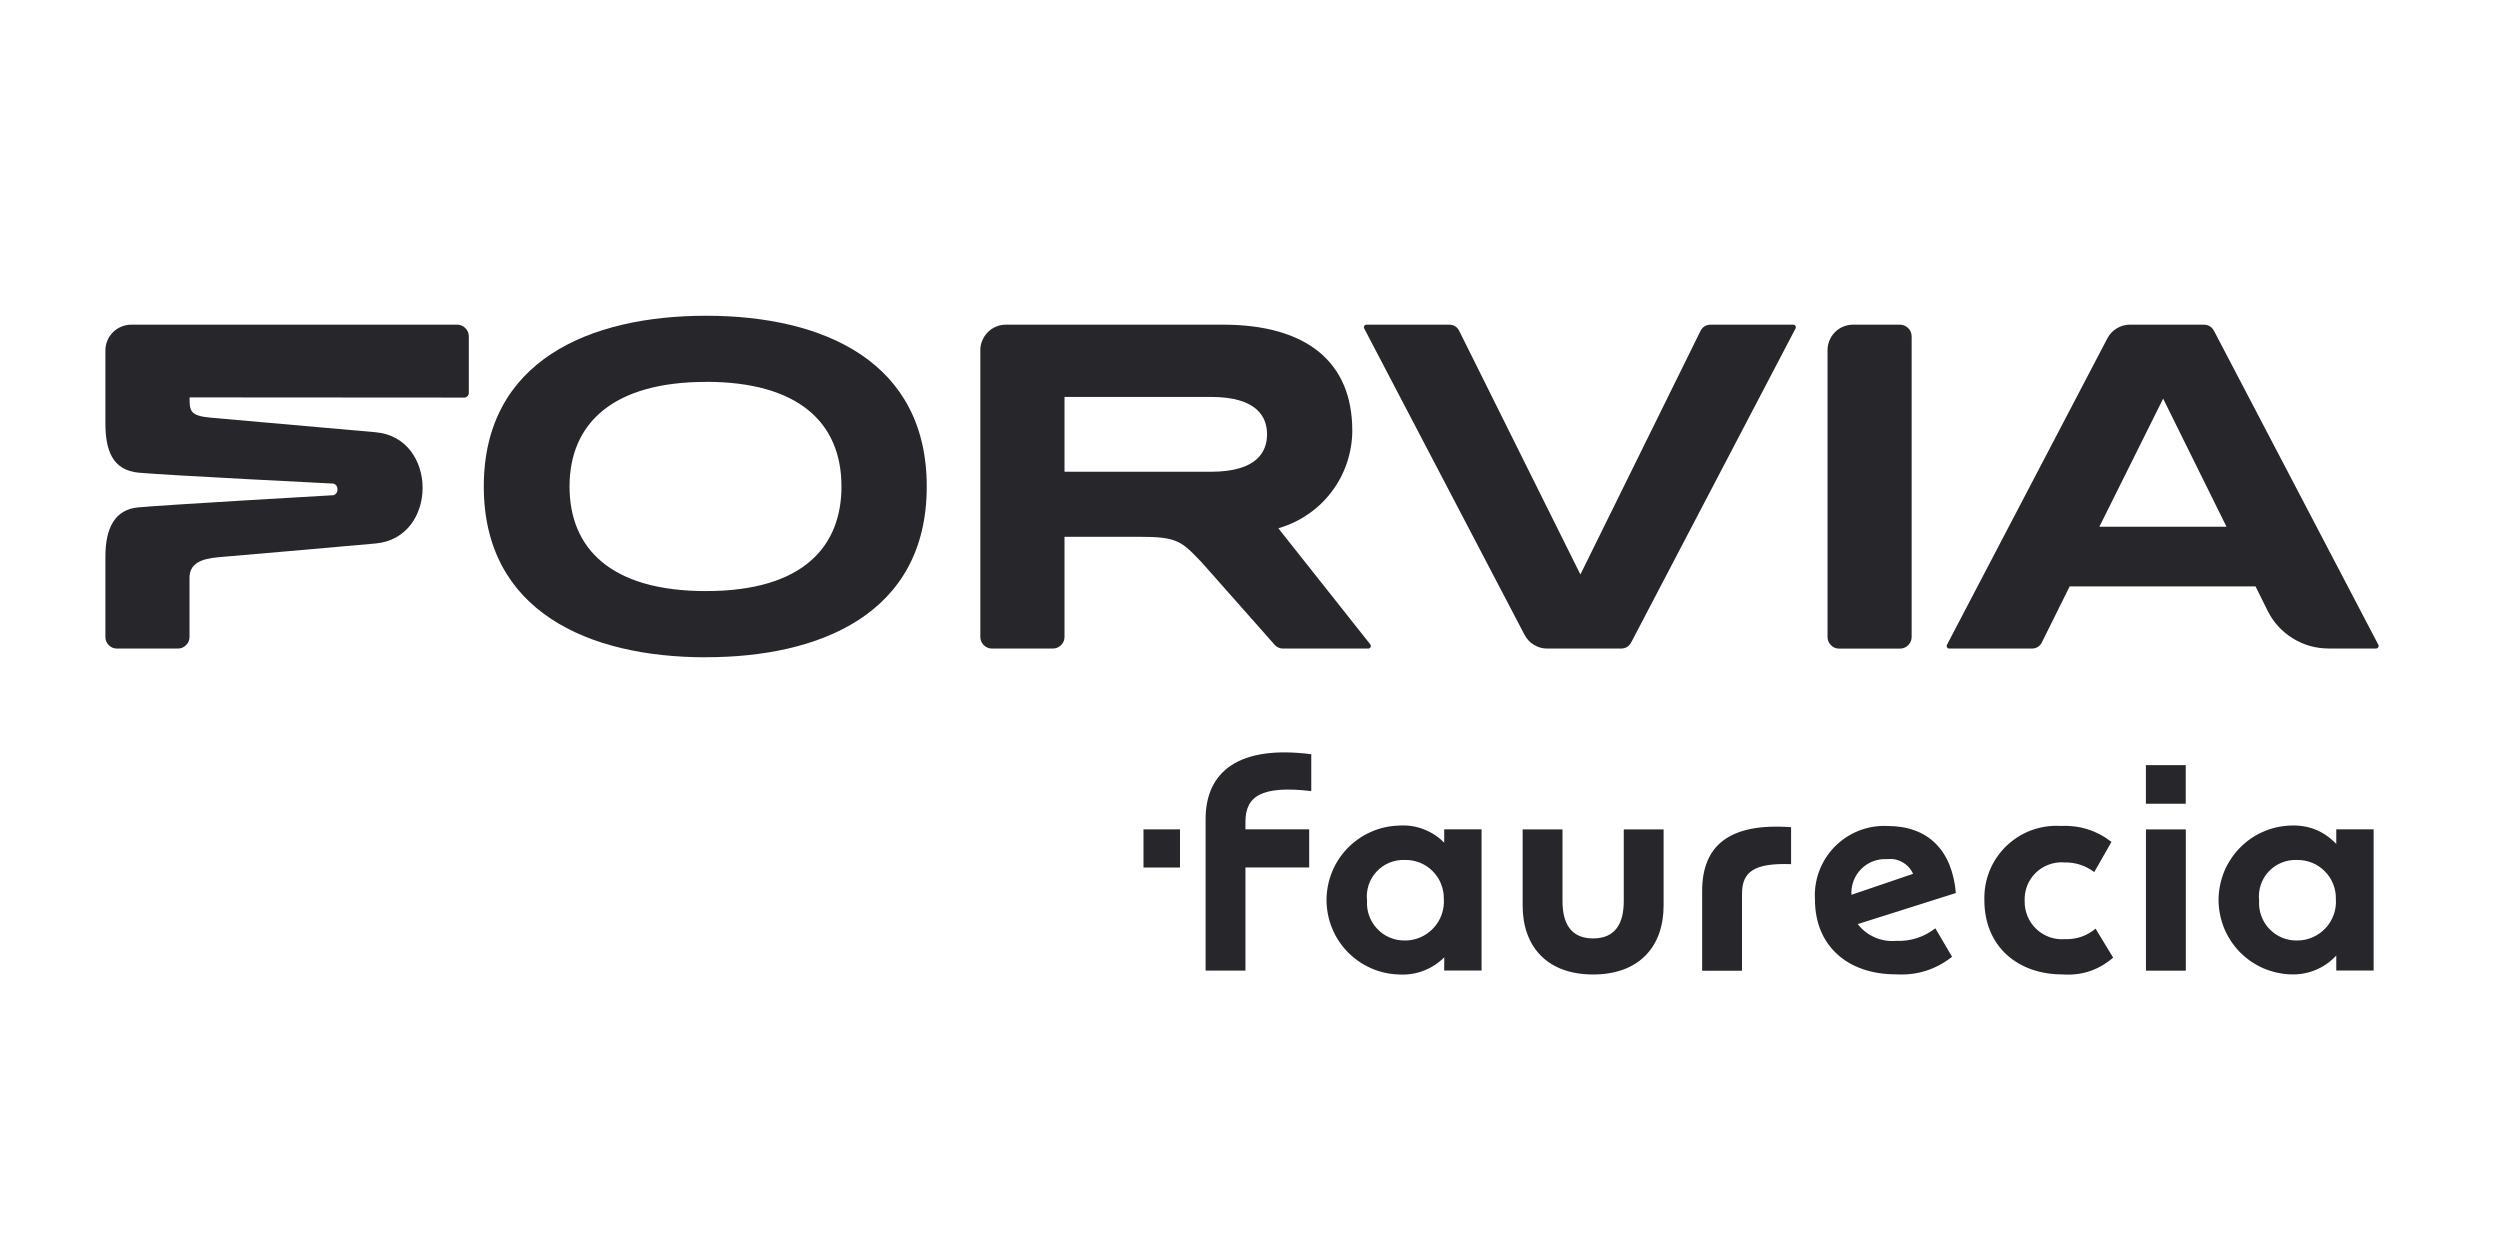 <?xml version="1.0" encoding="UTF-8"?>
<svg xmlns="http://www.w3.org/2000/svg" xmlns:xlink="http://www.w3.org/1999/xlink" width="200" zoomAndPan="magnify" viewBox="0 0 150 75" height="100" preserveAspectRatio="xMidYMid meet" version="1.0">
  <defs>
    <clipPath id="4fef64050a">
      <path d="M 72 45 L 143 45 L 143 58.781 L 72 58.781 Z M 72 45 " clip-rule="nonzero"></path>
    </clipPath>
  </defs>
  <path fill="#27262a" d="M 42.359 39.438 C 35.27 39.438 29.027 36.652 29.027 29.191 C 29.027 21.633 35.395 18.945 42.359 18.945 C 49.469 18.945 55.605 21.73 55.605 29.191 C 55.605 36.895 49.094 39.434 42.359 39.434 M 42.359 22.914 C 36.832 22.914 34.176 25.359 34.172 29.188 C 34.172 32.914 36.656 35.465 42.359 35.465 C 48.312 35.465 50.488 32.684 50.488 29.191 C 50.488 25.305 47.84 22.91 42.359 22.91 " fill-opacity="1" fill-rule="nonzero"></path>
  <path fill="#27262a" d="M 76.469 38.676 L 72.109 33.75 C 70.863 32.445 70.637 32.207 68.316 32.207 L 63.871 32.207 L 63.871 38.207 C 63.871 38.402 63.805 38.57 63.664 38.707 C 63.527 38.844 63.359 38.914 63.164 38.914 L 59.527 38.914 C 59.332 38.914 59.164 38.844 59.023 38.707 C 58.887 38.566 58.816 38.398 58.82 38.203 L 58.82 21.027 C 58.816 20.82 58.855 20.625 58.934 20.438 C 59.012 20.246 59.121 20.082 59.266 19.934 C 59.406 19.789 59.574 19.68 59.762 19.598 C 59.949 19.52 60.148 19.48 60.352 19.48 L 73.391 19.48 C 78.387 19.484 81.137 21.715 81.137 25.832 C 81.137 26.492 81.027 27.141 80.816 27.77 C 80.605 28.398 80.301 28.977 79.898 29.504 C 79.5 30.035 79.023 30.488 78.477 30.859 C 77.93 31.234 77.336 31.512 76.699 31.695 L 82.215 38.66 C 82.254 38.711 82.262 38.766 82.234 38.828 C 82.203 38.887 82.156 38.918 82.09 38.914 L 76.992 38.914 C 76.781 38.914 76.605 38.836 76.465 38.676 M 72.656 28.305 L 63.871 28.305 L 63.871 23.816 L 72.66 23.816 C 75.441 23.816 76.023 25.035 76.023 26.059 C 76.023 27.082 75.441 28.305 72.66 28.305 " fill-opacity="1" fill-rule="evenodd"></path>
  <path fill="#27262a" d="M 28.129 20.188 L 28.129 23.578 C 28.129 23.656 28.102 23.719 28.047 23.773 C 27.996 23.828 27.93 23.855 27.852 23.855 L 11.375 23.844 C 11.375 24.625 11.375 24.945 12.621 25.059 L 22.531 25.934 C 26.293 26.262 26.301 32.266 22.539 32.609 C 19.496 32.887 14.652 33.297 13.09 33.434 C 11.984 33.531 11.371 33.855 11.371 34.672 L 11.371 38.207 C 11.371 38.402 11.305 38.57 11.164 38.707 C 11.027 38.848 10.859 38.914 10.664 38.914 L 7.016 38.914 C 6.824 38.914 6.656 38.844 6.523 38.707 C 6.387 38.566 6.32 38.398 6.324 38.207 L 6.324 33.395 C 6.324 31.672 6.902 30.574 8.273 30.445 C 9.914 30.289 20.027 29.711 20.027 29.711 C 20.18 29.641 20.254 29.523 20.25 29.359 C 20.25 29.191 20.172 29.078 20.02 29.016 C 20.02 29.016 10.191 28.527 8.34 28.363 C 6.746 28.219 6.32 27.023 6.324 25.371 L 6.324 21.02 C 6.324 20.812 6.367 20.617 6.445 20.43 C 6.523 20.238 6.637 20.074 6.781 19.93 C 6.93 19.785 7.098 19.676 7.285 19.598 C 7.473 19.52 7.672 19.48 7.875 19.48 L 27.422 19.48 C 27.617 19.48 27.781 19.547 27.922 19.688 C 28.059 19.824 28.129 19.992 28.129 20.188 " fill-opacity="1" fill-rule="nonzero"></path>
  <path fill="#27262a" d="M 111.188 19.48 C 110.984 19.48 110.789 19.516 110.602 19.594 C 110.41 19.672 110.246 19.781 110.102 19.926 C 109.957 20.07 109.848 20.234 109.77 20.426 C 109.691 20.613 109.652 20.809 109.652 21.012 L 109.652 38.207 C 109.648 38.402 109.719 38.57 109.855 38.707 C 109.992 38.848 110.156 38.918 110.352 38.918 L 113.992 38.918 C 114.188 38.918 114.355 38.848 114.492 38.711 C 114.629 38.57 114.699 38.406 114.699 38.211 L 114.699 20.191 C 114.699 19.992 114.633 19.828 114.492 19.688 C 114.355 19.551 114.188 19.48 113.992 19.48 Z M 111.188 19.48 " fill-opacity="1" fill-rule="nonzero"></path>
  <path fill="#27262a" d="M 122.523 38.52 L 124.18 35.184 L 135.332 35.184 L 136.051 36.633 C 136.395 37.332 136.902 37.887 137.562 38.297 C 138.227 38.707 138.945 38.91 139.727 38.91 L 142.562 38.91 C 142.621 38.91 142.664 38.887 142.695 38.836 C 142.727 38.785 142.727 38.734 142.699 38.684 L 132.844 19.859 C 132.711 19.605 132.5 19.48 132.215 19.48 L 127.801 19.48 C 127.512 19.48 127.246 19.555 127.004 19.703 C 126.758 19.852 126.57 20.055 126.438 20.309 L 116.82 38.684 C 116.789 38.738 116.793 38.789 116.824 38.84 C 116.852 38.891 116.898 38.914 116.957 38.914 L 121.895 38.914 C 122.188 38.914 122.398 38.781 122.527 38.52 M 125.961 31.605 L 129.789 23.918 L 133.59 31.605 Z M 125.961 31.605 " fill-opacity="1" fill-rule="nonzero"></path>
  <path fill="#27262a" d="M 102.02 19.875 C 102.152 19.609 102.363 19.48 102.656 19.48 L 107.594 19.48 C 107.652 19.48 107.695 19.504 107.727 19.555 C 107.758 19.605 107.758 19.656 107.73 19.711 L 97.879 38.531 C 97.746 38.789 97.535 38.914 97.25 38.914 L 92.832 38.914 C 92.547 38.914 92.281 38.84 92.039 38.691 C 91.793 38.543 91.605 38.344 91.473 38.09 L 81.852 19.707 C 81.824 19.656 81.828 19.605 81.859 19.555 C 81.887 19.504 81.934 19.48 81.992 19.48 L 86.93 19.48 C 87.223 19.477 87.434 19.609 87.562 19.871 L 94.824 34.469 Z M 102.02 19.875 " fill-opacity="1" fill-rule="nonzero"></path>
  <g clip-path="url(#4fef64050a)">
    <path fill="#27262a" d="M 82.023 54.039 C 81.984 53.723 82.02 53.41 82.117 53.105 C 82.219 52.801 82.375 52.531 82.594 52.297 C 82.812 52.062 83.066 51.887 83.363 51.762 C 83.66 51.641 83.969 51.586 84.289 51.598 C 84.598 51.59 84.898 51.645 85.188 51.758 C 85.477 51.875 85.73 52.039 85.949 52.258 C 86.172 52.477 86.34 52.73 86.457 53.016 C 86.574 53.305 86.633 53.605 86.629 53.914 C 86.652 54.238 86.613 54.555 86.504 54.863 C 86.398 55.172 86.23 55.445 86.008 55.684 C 85.785 55.926 85.527 56.109 85.227 56.238 C 84.926 56.367 84.613 56.434 84.289 56.43 C 83.977 56.434 83.676 56.375 83.387 56.254 C 83.098 56.133 82.848 55.957 82.633 55.73 C 82.418 55.504 82.258 55.242 82.152 54.949 C 82.043 54.656 82.004 54.352 82.023 54.039 M 135.547 54.039 C 135.512 53.723 135.543 53.41 135.641 53.105 C 135.742 52.801 135.898 52.531 136.117 52.297 C 136.336 52.062 136.594 51.887 136.887 51.762 C 137.184 51.641 137.492 51.586 137.812 51.598 C 138.125 51.594 138.426 51.645 138.715 51.762 C 139.004 51.879 139.262 52.047 139.48 52.27 C 139.703 52.488 139.871 52.746 139.988 53.035 C 140.105 53.324 140.16 53.625 140.152 53.938 C 140.176 54.262 140.133 54.578 140.023 54.883 C 139.914 55.188 139.75 55.461 139.527 55.695 C 139.305 55.934 139.043 56.113 138.746 56.242 C 138.449 56.371 138.137 56.434 137.812 56.43 C 137.5 56.434 137.199 56.375 136.91 56.254 C 136.625 56.133 136.371 55.957 136.156 55.73 C 135.941 55.504 135.781 55.242 135.676 54.949 C 135.57 54.656 135.527 54.352 135.547 54.039 M 113.227 51.547 C 113.555 51.512 113.863 51.57 114.148 51.734 C 114.438 51.898 114.648 52.129 114.785 52.43 L 111.086 53.688 C 111.07 53.398 111.113 53.121 111.215 52.848 C 111.316 52.578 111.473 52.34 111.676 52.137 C 111.879 51.934 112.117 51.777 112.387 51.676 C 112.66 51.574 112.938 51.531 113.227 51.547 M 99.816 54.34 L 99.816 49.762 L 97.426 49.762 L 97.426 54.066 C 97.426 55.375 96.945 56.305 95.586 56.305 C 94.23 56.305 93.75 55.375 93.75 54.066 L 93.75 49.762 L 91.359 49.762 L 91.359 54.34 C 91.359 56.758 92.793 58.469 95.586 58.469 C 98.379 58.469 99.816 56.758 99.816 54.34 M 128.758 58.242 L 131.148 58.242 L 131.148 49.762 L 128.758 49.762 Z M 102.129 53.465 L 102.129 58.246 L 104.52 58.246 L 104.52 53.633 C 104.52 52.301 105.25 51.773 107.465 51.848 L 107.465 49.633 C 103.719 49.355 102.129 50.766 102.129 53.457 M 117.125 57.41 L 116.121 55.699 C 115.422 56.234 114.633 56.488 113.754 56.453 C 113.312 56.488 112.887 56.418 112.48 56.238 C 112.074 56.062 111.738 55.797 111.465 55.445 L 117.352 53.582 C 117.125 50.992 115.668 49.559 113.25 49.559 C 112.957 49.543 112.668 49.562 112.379 49.609 C 112.09 49.656 111.809 49.734 111.535 49.84 C 111.266 49.949 111.004 50.082 110.762 50.242 C 110.516 50.406 110.293 50.59 110.086 50.797 C 109.883 51.008 109.699 51.234 109.543 51.48 C 109.387 51.73 109.254 51.988 109.152 52.266 C 109.051 52.539 108.977 52.82 108.934 53.109 C 108.891 53.398 108.879 53.691 108.898 53.984 C 108.898 56.727 110.836 58.461 113.754 58.461 C 115.012 58.535 116.133 58.184 117.125 57.406 M 123.82 51.746 C 124.496 51.727 125.109 51.918 125.656 52.324 L 126.688 50.512 C 125.781 49.816 124.758 49.5 123.617 49.555 C 123.32 49.539 123.02 49.555 122.727 49.598 C 122.43 49.645 122.141 49.719 121.859 49.824 C 121.578 49.93 121.312 50.062 121.062 50.223 C 120.809 50.387 120.574 50.57 120.359 50.781 C 120.145 50.988 119.957 51.219 119.789 51.469 C 119.621 51.715 119.484 51.98 119.371 52.258 C 119.262 52.535 119.18 52.824 119.125 53.117 C 119.074 53.414 119.055 53.711 119.062 54.008 C 119.062 56.801 121.078 58.465 123.746 58.465 C 124.898 58.547 125.914 58.211 126.789 57.457 L 125.734 55.719 C 125.199 56.16 124.59 56.371 123.898 56.348 C 123.582 56.375 123.273 56.332 122.973 56.227 C 122.676 56.121 122.41 55.961 122.18 55.742 C 121.949 55.523 121.773 55.266 121.652 54.973 C 121.531 54.68 121.473 54.375 121.48 54.059 C 121.465 53.746 121.516 53.441 121.629 53.148 C 121.742 52.855 121.91 52.602 122.133 52.379 C 122.359 52.16 122.617 51.992 122.91 51.883 C 123.203 51.77 123.508 51.727 123.82 51.742 M 86.652 58.234 L 88.895 58.234 L 88.895 49.758 L 86.652 49.758 L 86.652 50.562 C 86.297 50.199 85.883 49.93 85.406 49.75 C 84.934 49.57 84.441 49.5 83.938 49.535 C 83.648 49.543 83.363 49.578 83.082 49.641 C 82.801 49.703 82.527 49.793 82.266 49.91 C 82 50.027 81.75 50.164 81.512 50.332 C 81.277 50.496 81.059 50.68 80.855 50.887 C 80.656 51.094 80.477 51.316 80.32 51.559 C 80.16 51.801 80.027 52.055 79.922 52.32 C 79.812 52.586 79.73 52.863 79.676 53.145 C 79.621 53.43 79.59 53.715 79.59 54.004 C 79.59 54.289 79.621 54.574 79.676 54.859 C 79.73 55.141 79.812 55.418 79.922 55.684 C 80.027 55.949 80.16 56.203 80.32 56.445 C 80.477 56.688 80.656 56.91 80.855 57.117 C 81.059 57.324 81.277 57.508 81.512 57.672 C 81.75 57.84 82 57.977 82.266 58.094 C 82.527 58.211 82.801 58.301 83.082 58.363 C 83.363 58.426 83.648 58.461 83.938 58.469 C 84.441 58.5 84.934 58.426 85.406 58.246 C 85.883 58.066 86.297 57.797 86.656 57.438 Z M 140.176 58.234 L 142.418 58.234 L 142.418 49.758 L 140.176 49.758 L 140.176 50.637 C 139.438 49.863 138.531 49.496 137.461 49.531 C 137.172 49.539 136.887 49.574 136.605 49.637 C 136.324 49.699 136.051 49.789 135.789 49.906 C 135.523 50.02 135.273 50.16 135.035 50.324 C 134.801 50.488 134.582 50.676 134.379 50.883 C 134.18 51.086 134 51.312 133.844 51.555 C 133.684 51.793 133.551 52.047 133.441 52.316 C 133.336 52.582 133.254 52.859 133.199 53.141 C 133.141 53.422 133.113 53.707 133.113 53.996 C 133.113 54.285 133.141 54.57 133.199 54.852 C 133.254 55.137 133.336 55.41 133.441 55.68 C 133.551 55.945 133.684 56.199 133.844 56.441 C 134 56.684 134.18 56.906 134.379 57.113 C 134.582 57.32 134.801 57.504 135.035 57.668 C 135.273 57.832 135.523 57.973 135.789 58.09 C 136.051 58.203 136.324 58.293 136.605 58.355 C 136.887 58.418 137.172 58.457 137.461 58.465 C 137.973 58.48 138.469 58.391 138.941 58.195 C 139.418 57.996 139.828 57.707 140.176 57.332 Z M 128.754 48.223 L 131.145 48.223 L 131.145 45.906 L 128.754 45.906 Z M 78.551 52.047 L 78.551 49.758 L 74.727 49.758 L 74.727 49.305 C 74.727 47.793 75.656 47.113 78.676 47.465 L 78.676 45.254 C 74.375 44.699 72.336 46.258 72.336 49.152 L 72.336 58.238 L 74.727 58.238 L 74.727 52.047 Z M 78.551 52.047 " fill-opacity="1" fill-rule="nonzero"></path>
  </g>
  <path fill="#27262a" d="M 68.609 49.762 L 70.801 49.762 L 70.801 52.051 L 68.609 52.051 Z M 68.609 49.762 " fill-opacity="1" fill-rule="nonzero"></path>
</svg>
